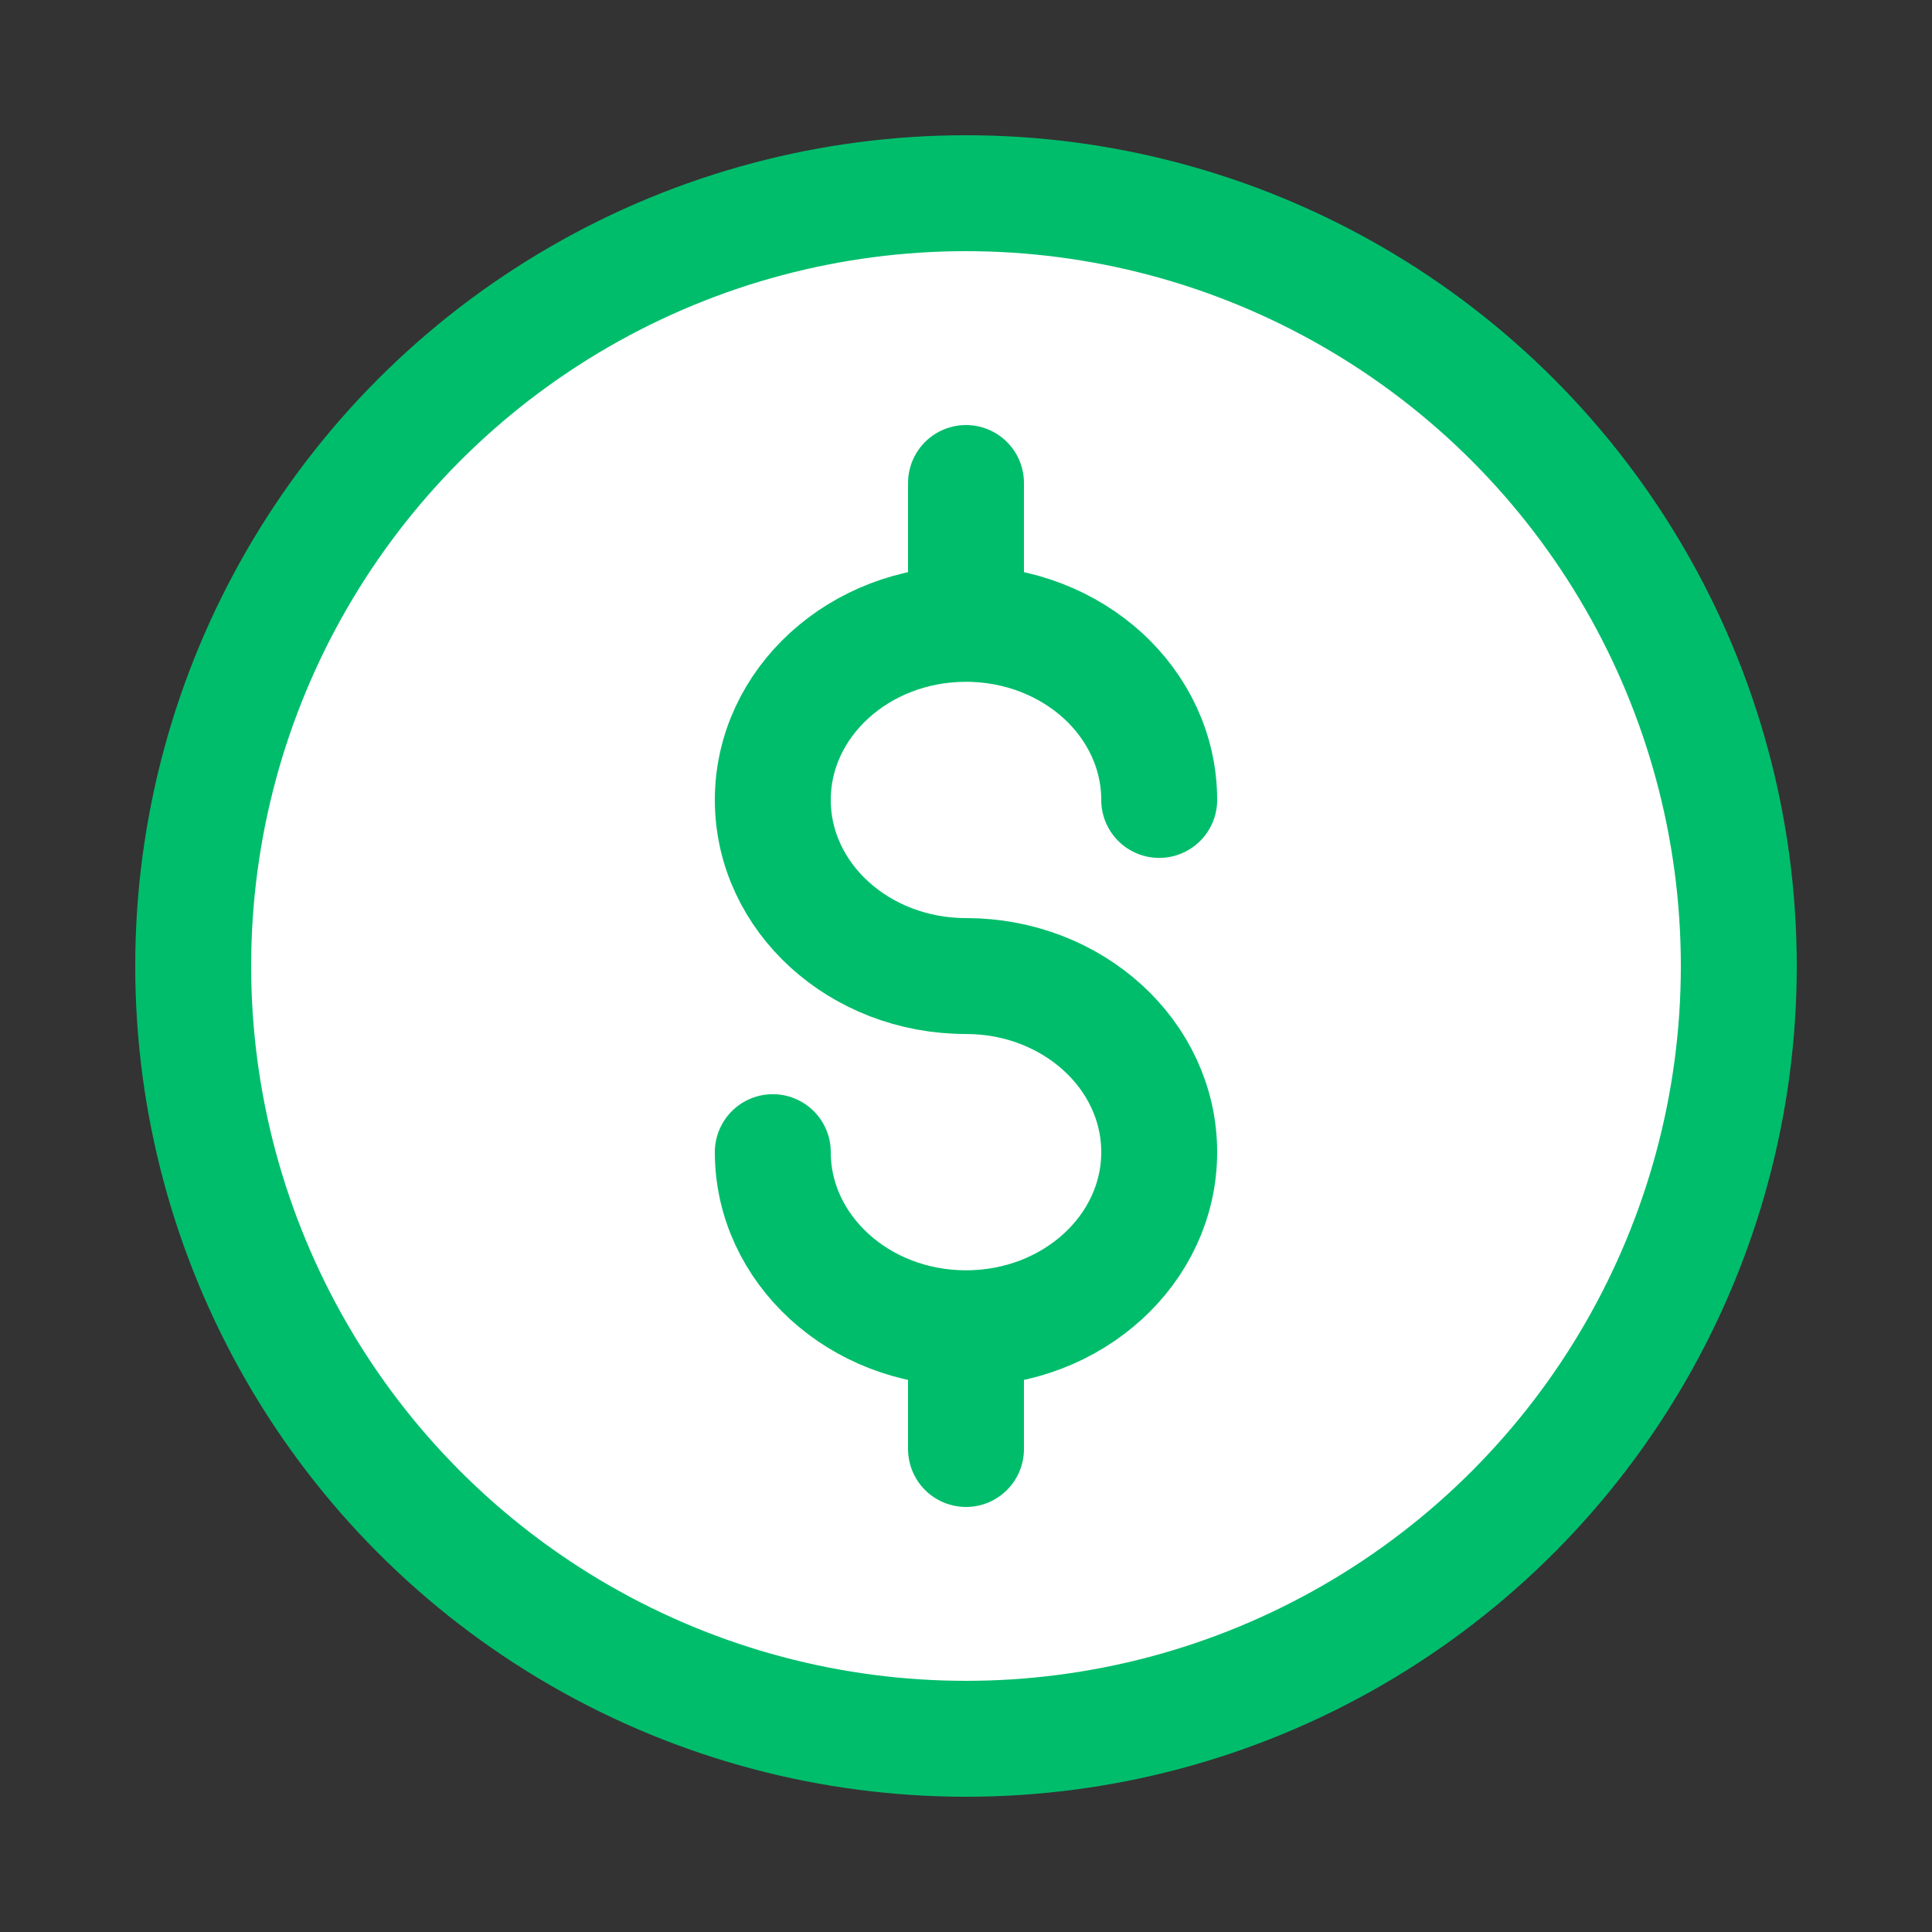 <svg width="20" height="20" viewBox="0 0 20 20" fill="none" xmlns="http://www.w3.org/2000/svg">
<rect x="0" y="0" width="20" height="20" fill="#333333" stroke="none"/>
<circle cx="10" cy="10" r="8" fill="white" stroke="#00BD6C" stroke-width="1.2" stroke-linecap="round" stroke-linejoin="round"/>
<path d="M10 13.75C11.105 13.75 12 12.934 12 11.927C12 10.92 11.105 10.104 10 10.104C8.895 10.104 8 9.288 8 8.281C8 7.274 8.895 6.458 10 6.458M10 13.75C9.446 13.75 8.945 13.545 8.583 13.213C8.223 12.883 8 12.429 8 11.927M10 13.75V15M10 6.458V5M10 6.458C10.554 6.458 11.055 6.664 11.418 6.995C11.777 7.325 12 7.779 12 8.281" stroke="#00BD6C" stroke-width="1.2" stroke-linecap="round" stroke-linejoin="round"/>
</svg>
